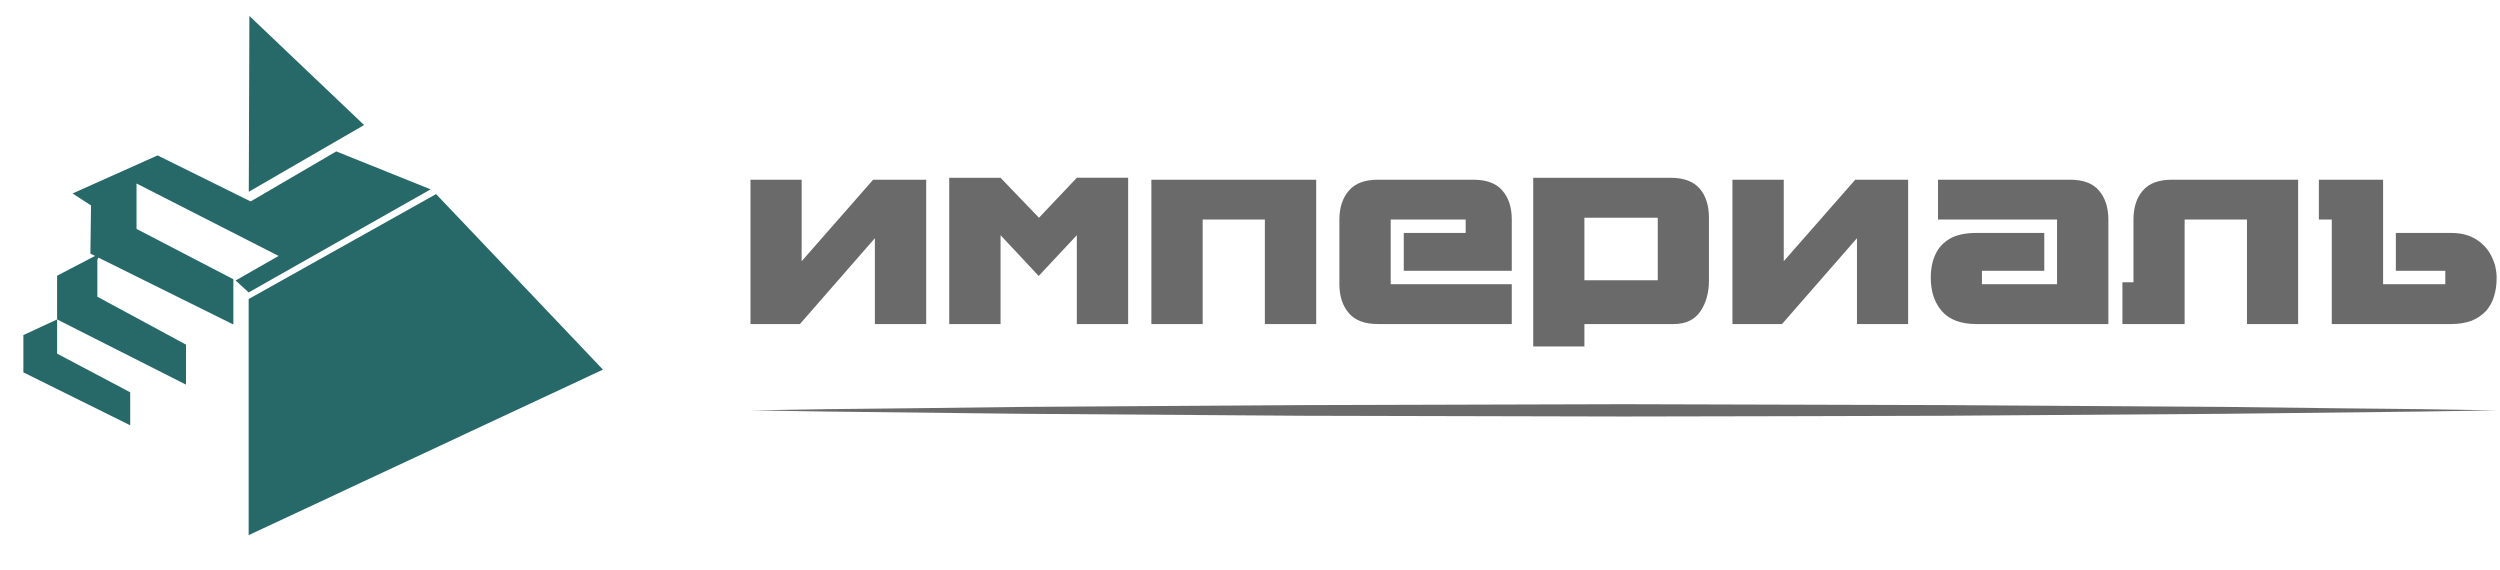 <?xml version="1.0" encoding="UTF-8"?>
<svg width="193px" height="44px" viewBox="0 0 193 44" version="1.1" xmlns="http://www.w3.org/2000/svg" xmlns:xlink="http://www.w3.org/1999/xlink">
    <title>imperial-logo</title>
    <g id="Page-1" stroke="none" stroke-width="1" fill="none" fill-rule="evenodd">
        <g id="main" transform="translate(-479, -320)" fill-rule="nonzero">
            <g id="imperial-logo" transform="translate(479, 320.321)">
                <g id="Group" transform="translate(57.822, 13.028)" fill="#6A6A6A">
                    <path d="M0.094,18.331 C0.094,18.331 2.208,18.308 5.891,18.239 C9.573,18.203 14.844,18.145 21.169,18.064 C27.481,18.029 34.857,17.983 42.759,17.925 C50.661,17.901 59.089,17.878 67.516,17.855 L92.264,17.924 C100.165,17.97 107.54,18.029 113.864,18.063 C120.176,18.145 125.449,18.202 129.13,18.238 C132.824,18.295 134.93,18.331 134.93,18.331 L129.13,18.423 C125.45,18.469 120.176,18.528 113.864,18.597 C107.54,18.643 100.165,18.69 92.264,18.748 C84.361,18.771 75.945,18.795 67.516,18.806 C59.089,18.783 50.661,18.771 42.759,18.748 C34.857,18.69 27.481,18.644 21.169,18.597 C14.844,18.528 9.573,18.469 5.891,18.423 C2.208,18.365 0.094,18.329 0.094,18.329 L0.094,18.331 L0.094,18.331 Z M121.195,0.525 L126.153,0.525 L126.153,8.591 L130.955,8.591 L130.955,7.558 L127.138,7.558 L127.138,4.634 L131.403,4.634 C132.174,4.634 132.824,4.796 133.36,5.146 C133.888,5.481 134.28,5.923 134.538,6.468 C134.794,6.99 134.919,7.547 134.919,8.104 C134.919,8.637 134.849,9.114 134.716,9.531 C134.593,9.949 134.383,10.334 134.1,10.657 C133.808,10.97 133.45,11.214 133.015,11.4 C132.567,11.575 132.03,11.667 131.403,11.667 L122.192,11.667 L122.192,3.6 L121.195,3.6 L121.195,0.525 Z M115.645,3.6 L115.645,11.667 L119.594,11.667 L119.594,0.525 L109.845,0.525 C108.827,0.525 108.079,0.804 107.596,1.373 C107.116,1.93 106.882,2.672 106.882,3.6 L106.882,8.441 L106.029,8.441 L106.029,11.668 L110.831,11.668 L110.831,3.6 L115.645,3.6 Z M91.792,0.525 L91.792,3.6 L100.982,3.6 L100.982,8.591 L95.184,8.591 L95.184,7.558 L99.997,7.558 L99.997,4.634 L94.747,4.634 C93.92,4.634 93.248,4.773 92.733,5.063 C92.218,5.353 91.838,5.76 91.602,6.27 C91.356,6.781 91.233,7.396 91.233,8.104 C91.233,9.16 91.525,10.019 92.096,10.681 C92.677,11.33 93.55,11.667 94.747,11.667 L104.944,11.667 L104.944,3.6 C104.944,2.672 104.7,1.93 104.227,1.373 C103.756,0.804 103.008,0.525 101.978,0.525 L91.793,0.525 L91.792,0.525 Z M75.922,0.525 L79.884,0.525 L79.884,6.815 L85.402,0.525 L89.486,0.525 L89.486,11.667 L85.536,11.667 L85.536,5.04 L79.749,11.667 L75.922,11.667 L75.922,0.525 L75.922,0.525 Z M64.494,3.461 L70.158,3.461 L70.158,8.29 L64.494,8.29 L64.494,3.461 L64.494,3.461 Z M64.494,11.667 L71.4,11.667 C72.307,11.667 72.99,11.343 73.437,10.704 C73.886,10.053 74.109,9.252 74.109,8.29 L74.109,3.461 C74.109,2.522 73.873,1.767 73.393,1.21 C72.911,0.654 72.161,0.375 71.143,0.375 L60.543,0.375 L60.543,13.396 L64.494,13.396 L64.494,11.667 L64.494,11.667 Z M55.328,4.634 L50.549,4.634 L50.549,7.558 L58.887,7.558 L58.887,3.6 C58.887,2.672 58.652,1.93 58.17,1.373 C57.701,0.804 56.939,0.525 55.921,0.525 L48.545,0.525 C47.539,0.525 46.788,0.804 46.307,1.373 C45.826,1.93 45.579,2.672 45.579,3.6 L45.579,8.591 C45.579,9.521 45.826,10.262 46.307,10.82 C46.788,11.389 47.538,11.667 48.545,11.667 L58.887,11.667 L58.887,8.591 L49.541,8.591 L49.541,3.6 L55.328,3.6 L55.328,4.634 L55.328,4.634 Z M35.026,11.667 L31.064,11.667 L31.064,0.525 L43.789,0.525 L43.789,11.667 L39.826,11.667 L39.826,3.6 L35.025,3.6 L35.025,11.667 L35.026,11.667 Z M25.309,0.376 L22.387,3.462 L19.421,0.376 L15.459,0.376 L15.459,11.668 L19.421,11.668 L19.421,4.808 L22.365,7.955 L25.309,4.808 L25.309,11.669 L29.271,11.669 L29.271,0.374 L25.309,0.374 L25.309,0.376 Z M0.115,0.526 L4.066,0.526 L4.066,6.816 L9.583,0.526 L13.68,0.526 L13.68,11.668 L9.718,11.668 L9.718,5.041 L3.932,11.668 L0.115,11.668 L0.115,0.525 L0.115,0.526 Z" id="Shape"></path>
                </g>
                <g id="logo-imperial" transform="translate(0.984, 0.254)" fill="#276969">
                    <g id="Group" transform="translate(0.223, 0.143)">
                        <polygon id="Path" points="0.598 28.028 8.844 32.115 8.844 29.568 3.203 26.584 3.203 23.942 0.598 25.15"></polygon>
                        <polygon id="Path" points="24.752 10.971 18.141 14.833 10.958 11.28 4.394 14.217 5.82 15.141 5.771 18.861 6.133 19.039 3.201 20.567 3.201 23.942 3.739 24.215 13.152 28.976 13.152 25.886 6.309 22.19 6.309 19.323 6.39 19.17 16.808 24.334 16.808 20.84 9.333 16.954 9.333 13.448 9.427 13.496 20.3 19.04 16.984 20.935 17.989 21.858 32.038 13.899"></polygon>
                        <path d="M32.459,14.265 L17.989,22.367 L17.989,40.595 L45.341,27.816 L32.459,14.265 Z M26.9,8.935 L18.046,0.513 L17.999,14.087 L26.9,8.935 Z" id="Shape"></path>
                    </g>
                </g>
            </g>
        </g>
    </g>
</svg>